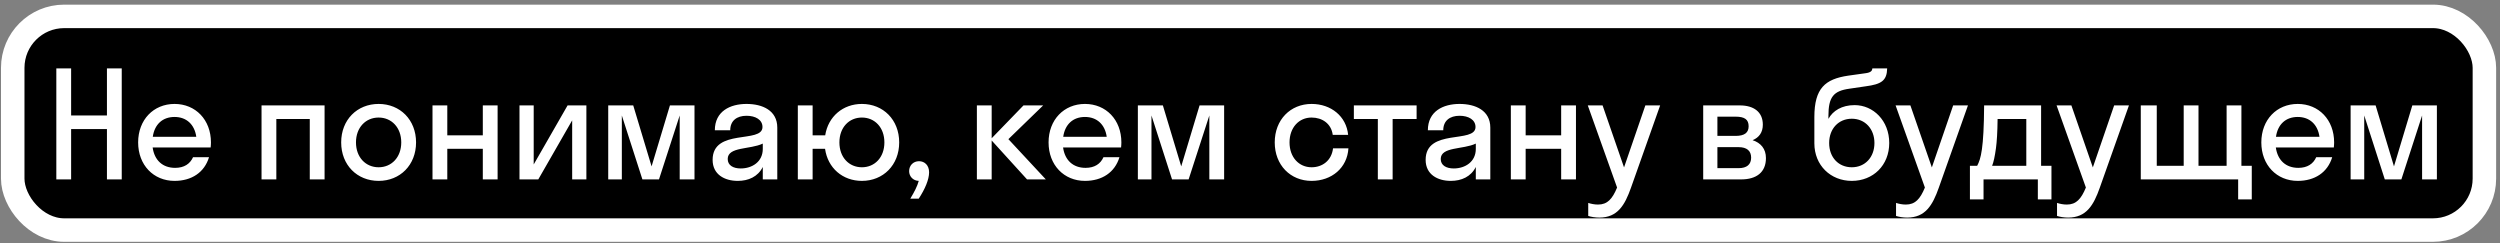 <?xml version="1.0" encoding="UTF-8"?> <svg xmlns="http://www.w3.org/2000/svg" width="534" height="52" viewBox="0 0 534 52" fill="none"><rect x="0" y="0" width="534" height="52" fill="#808080" stroke="none"/> <rect x="2.72" y="3.499" width="527.946" height="45.643" rx="10.991" fill="black"></rect> <path d="M15.192 38.321V27.574H22.842V38.321H26.003V14.614H22.842V24.666H15.192V14.614H12.031V38.321H15.192ZM44.995 31.493C45.026 31.145 45.058 30.798 45.058 30.419C45.058 25.582 41.77 22.2 37.282 22.2C32.794 22.2 29.506 25.582 29.506 30.419C29.506 35.255 32.794 38.637 37.282 38.637C40.917 38.637 43.667 36.835 44.647 33.579H41.233C40.601 35.002 39.337 35.855 37.408 35.855C34.753 35.855 32.983 34.243 32.604 31.493H44.995ZM37.282 24.982C39.811 24.982 41.549 26.562 41.928 29.217H32.635C33.015 26.562 34.722 24.982 37.282 24.982ZM59.025 38.321V25.424H66.168V38.321H69.329V22.516H55.864V38.321H59.025ZM80.873 38.637C85.456 38.637 88.87 35.255 88.87 30.419C88.87 25.582 85.456 22.2 80.873 22.2C76.289 22.2 72.876 25.582 72.876 30.419C72.876 35.255 76.289 38.637 80.873 38.637ZM80.873 35.729C78.123 35.729 76.037 33.611 76.037 30.419C76.037 27.226 78.123 25.108 80.873 25.108C83.623 25.108 85.709 27.226 85.709 30.419C85.709 33.611 83.623 35.729 80.873 35.729ZM95.542 38.321V31.778H103.128V38.321H106.289V22.516H103.128V28.901H95.542V22.516H92.381V38.321H95.542ZM125.251 38.321V22.516H121.236L113.998 35.128V22.516H110.963V38.321H114.978L122.216 25.709V38.321H125.251ZM140.758 38.321L145.183 24.666V38.321H148.344V22.516H143.097L139.178 35.539L135.258 22.516H129.916V38.321H132.824V24.666L137.218 38.321H140.758ZM157.588 38.637C159.864 38.637 161.887 37.752 162.93 35.666V38.321H166.028V27.258C166.028 23.591 162.867 22.2 159.453 22.2C155.976 22.2 152.689 23.749 152.689 27.827H155.976C155.976 25.772 157.398 24.729 159.453 24.729C161.381 24.729 162.867 25.582 162.867 27.131C162.867 30.735 152.215 27.321 152.215 34.148C152.215 37.278 154.775 38.637 157.588 38.637ZM155.439 33.959C155.439 31.303 160.243 31.967 162.93 30.671V31.809C162.93 34.559 160.654 35.982 158.22 35.982C156.608 35.982 155.439 35.318 155.439 33.959ZM173.576 38.321V31.778H176.231C176.8 35.887 179.993 38.637 184.102 38.637C188.653 38.637 192.067 35.255 192.067 30.419C192.067 25.582 188.653 22.2 184.102 22.2C180.056 22.2 176.895 24.887 176.263 28.901H173.576V22.516H170.415V38.321H173.576ZM184.102 35.729C181.352 35.729 179.297 33.611 179.297 30.419C179.297 27.226 181.352 25.108 184.102 25.108C186.852 25.108 188.906 27.226 188.906 30.419C188.906 33.611 186.852 35.729 184.102 35.729ZM198.456 36.803C198.456 35.318 197.508 34.433 196.307 34.433C195.074 34.433 194.189 35.349 194.189 36.551C194.189 37.688 195.043 38.605 196.244 38.637C195.928 39.806 195.295 41.007 194.442 42.43H196.244C197.571 40.407 198.456 38.352 198.456 36.803ZM211.821 22.516H208.661V38.321H211.821V30.008L219.376 38.321H223.39L215.393 29.723L222.821 22.516H218.617L211.821 29.533V22.516ZM239.463 31.493C239.494 31.145 239.526 30.798 239.526 30.419C239.526 25.582 236.239 22.2 231.75 22.2C227.262 22.2 223.974 25.582 223.974 30.419C223.974 35.255 227.262 38.637 231.75 38.637C235.385 38.637 238.135 36.835 239.115 33.579H235.701C235.069 35.002 233.805 35.855 231.877 35.855C229.222 35.855 227.451 34.243 227.072 31.493H239.463ZM231.75 24.982C234.279 24.982 236.017 26.562 236.397 29.217H227.104C227.483 26.562 229.19 24.982 231.75 24.982ZM253.889 38.321L258.315 24.666V38.321H261.475V22.516H256.228L252.309 35.539L248.389 22.516H243.047V38.321H245.955V24.666L250.349 38.321H253.889ZM284.674 28.806H287.961C287.582 24.855 284.326 22.2 280.153 22.2C275.633 22.2 272.283 25.582 272.283 30.419C272.283 35.255 275.633 38.637 280.153 38.637C284.452 38.637 287.771 35.855 288.024 31.683H284.737C284.421 34.306 282.461 35.729 280.153 35.729C277.467 35.729 275.444 33.611 275.444 30.419C275.444 27.226 277.467 25.108 280.153 25.108C282.429 25.108 284.357 26.404 284.674 28.806ZM297.466 38.321V25.424H302.587V22.516H289.184V25.424H294.305V38.321H297.466ZM309.891 38.637C312.167 38.637 314.19 37.752 315.233 35.666V38.321H318.33V27.258C318.33 23.591 315.169 22.2 311.756 22.2C308.279 22.2 304.991 23.749 304.991 27.827H308.279C308.279 25.772 309.701 24.729 311.756 24.729C313.684 24.729 315.169 25.582 315.169 27.131C315.169 30.735 304.517 27.321 304.517 34.148C304.517 37.278 307.078 38.637 309.891 38.637ZM307.741 33.959C307.741 31.303 312.546 31.967 315.233 30.671V31.809C315.233 34.559 312.957 35.982 310.523 35.982C308.911 35.982 307.741 35.318 307.741 33.959ZM325.879 38.321V31.778H333.465V38.321H336.626V22.516H333.465V28.901H325.879V22.516H322.718V38.321H325.879ZM348.381 40.091L354.608 22.516H351.447L346.895 35.76L342.312 22.516H339.151L345.409 40.059C344.398 42.525 343.323 43.694 341.332 43.694C340.573 43.694 339.846 43.536 339.246 43.346V46.128C339.846 46.318 340.731 46.476 341.616 46.476C345.504 46.476 347.053 43.852 348.381 40.091ZM363.803 38.321H371.895C375.182 38.321 377.205 36.803 377.205 33.769C377.205 31.778 376.099 30.513 374.36 29.944C375.72 29.375 376.541 28.301 376.541 26.625C376.541 23.875 374.55 22.516 371.642 22.516H363.803V38.321ZM370.725 24.919C372.685 24.919 373.507 25.551 373.507 26.973C373.507 28.301 372.685 29.028 370.725 29.028H366.837V24.919H370.725ZM371.358 31.43C373.128 31.43 374.044 32.22 374.044 33.674C374.044 35.128 373.128 35.918 371.358 35.918H366.837V31.43H371.358ZM396.145 22.453C393.426 22.453 391.498 23.654 390.55 25.393V24.792C390.55 20.715 391.624 19.419 395.038 18.945L398.484 18.439C401.866 17.996 403.035 17.238 403.098 14.614H399.938C399.906 15.057 399.685 15.467 398.578 15.626L394.754 16.163C389.886 16.89 387.547 18.818 387.547 25.013V30.608C387.547 35.318 391.024 38.637 395.544 38.637C400.096 38.637 403.541 35.318 403.541 30.545C403.541 25.772 400.127 22.453 396.145 22.453ZM395.544 35.729C392.731 35.729 390.708 33.643 390.708 30.545C390.708 27.479 392.731 25.361 395.544 25.361C398.389 25.361 400.38 27.542 400.38 30.545C400.38 33.579 398.389 35.729 395.544 35.729ZM414.129 40.091L420.356 22.516H417.195L412.644 35.76L408.061 22.516H404.9L411.158 40.059C410.147 42.525 409.072 43.694 407.081 43.694C406.322 43.694 405.595 43.536 404.994 43.346V46.128C405.595 46.318 406.48 46.476 407.365 46.476C411.253 46.476 412.802 43.852 414.129 40.091ZM420.775 35.413V42.588H423.683V38.321H435.283V42.588H438.191V35.413H435.979V22.516H423.809C423.746 31.778 423.114 33.927 422.324 35.413H420.775ZM426.338 31.651C426.527 30.229 426.654 28.269 426.686 25.424H432.818V35.413H425.516C425.832 34.622 426.085 33.484 426.338 31.651ZM448.516 40.091L454.743 22.516H451.582L447.031 35.76L442.447 22.516H439.287L445.545 40.059C444.534 42.525 443.459 43.694 441.468 43.694C440.709 43.694 439.982 43.536 439.381 43.346V46.128C439.982 46.318 440.867 46.476 441.752 46.476C445.64 46.476 447.189 43.852 448.516 40.091ZM460.685 22.516H457.271V38.321H478.07V42.588H480.978V35.413H478.765V22.516H475.604V35.413H469.599V22.516H466.438V35.413H460.685V22.516ZM498.507 31.493C498.539 31.145 498.57 30.798 498.57 30.419C498.57 25.582 495.283 22.2 490.794 22.2C486.306 22.2 483.019 25.582 483.019 30.419C483.019 35.255 486.306 38.637 490.794 38.637C494.429 38.637 497.179 36.835 498.159 33.579H494.745C494.113 35.002 492.849 35.855 490.921 35.855C488.266 35.855 486.496 34.243 486.116 31.493H498.507ZM490.794 24.982C493.323 24.982 495.062 26.562 495.441 29.217H486.148C486.527 26.562 488.234 24.982 490.794 24.982ZM512.933 38.321L517.359 24.666V38.321H520.52V22.516H515.272L511.353 35.539L507.433 22.516H502.092V38.321H505V24.666L509.393 38.321H512.933Z" fill="white"></path> <rect x="2.72" y="3.499" width="527.946" height="45.643" rx="10.991" stroke="white" stroke-width="5.017"></rect> </svg> 
